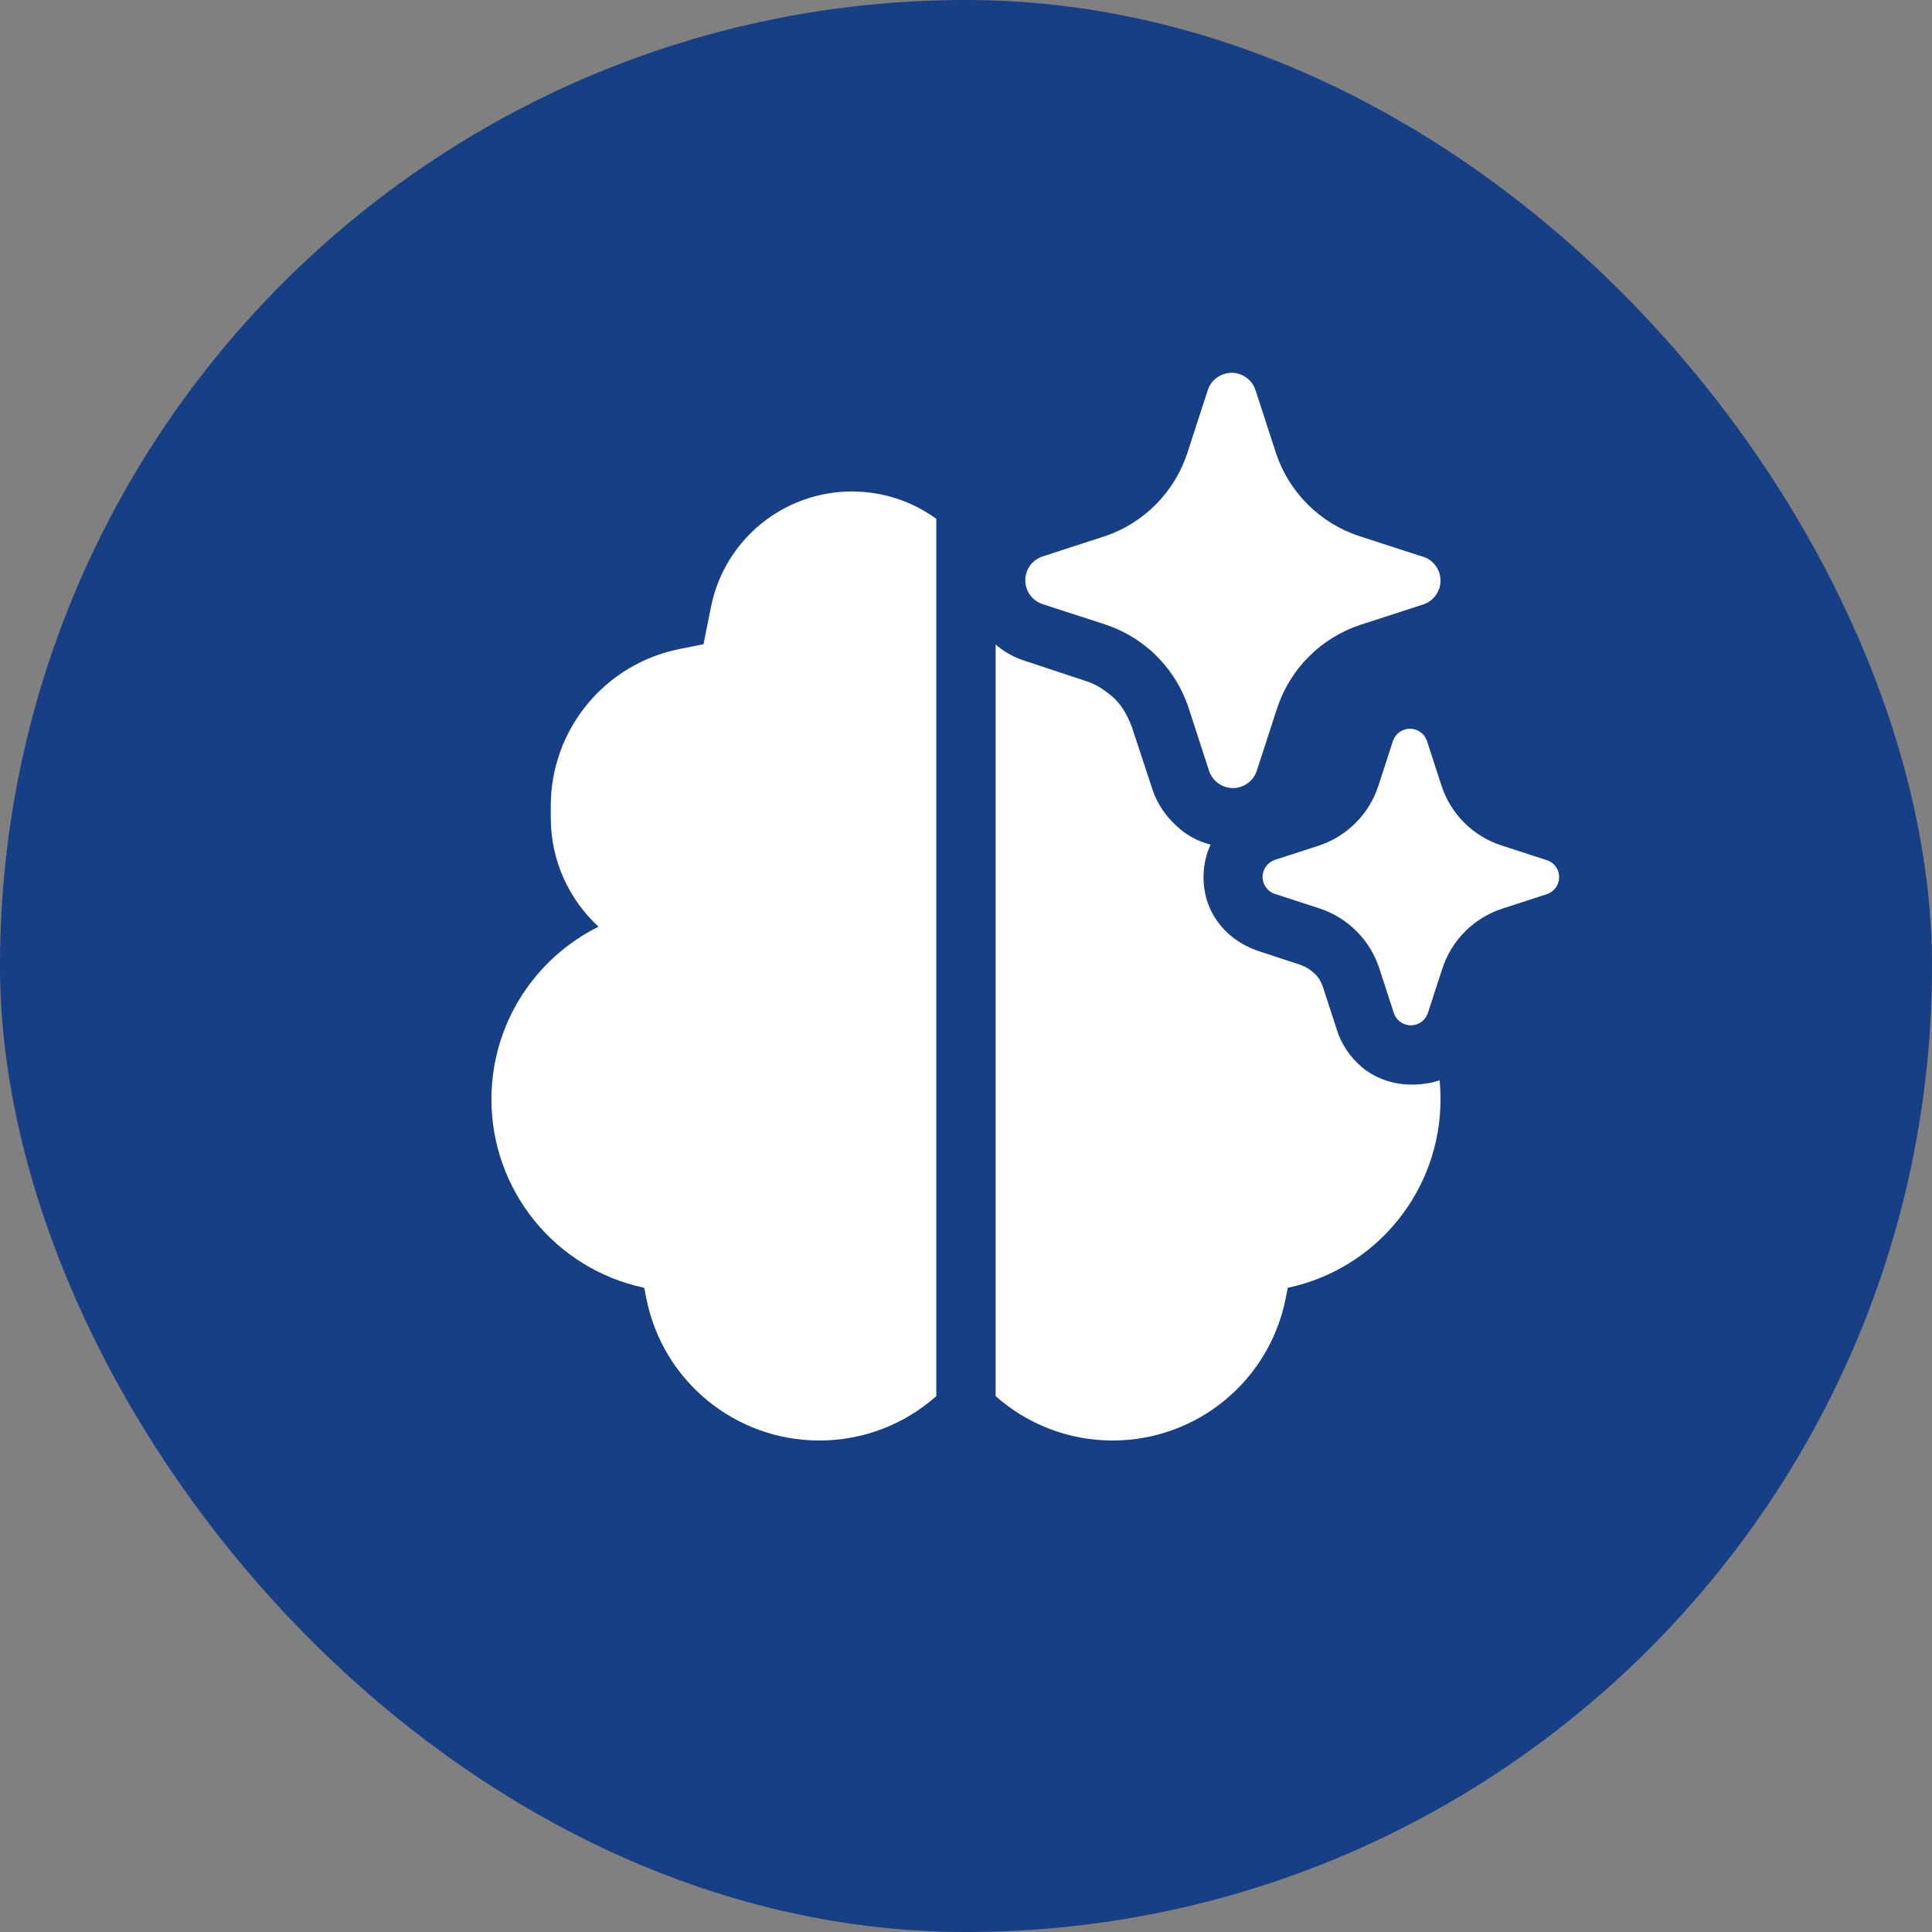 <svg width="38" height="38" viewBox="0 0 38 38" fill="none" xmlns="http://www.w3.org/2000/svg">
<rect x="0" y="0" width="38" height="38" fill="#808080" stroke="none"/>
<rect width="38" height="38" rx="19" fill="#173F85"/>
<path d="M24.691 7.663L25.097 8.912C25.223 9.292 25.436 9.637 25.72 9.92C26.003 10.203 26.348 10.416 26.728 10.542L27.979 10.948L28.004 10.954C28.1 10.988 28.183 11.051 28.242 11.135C28.302 11.218 28.333 11.318 28.333 11.42C28.333 11.522 28.302 11.621 28.242 11.705C28.183 11.788 28.1 11.851 28.004 11.885L26.753 12.291C26.373 12.417 26.028 12.63 25.745 12.913C25.462 13.196 25.248 13.542 25.122 13.921L24.715 15.171C24.682 15.267 24.619 15.35 24.535 15.409C24.452 15.468 24.352 15.5 24.25 15.5C24.148 15.5 24.048 15.468 23.965 15.409C23.956 15.403 23.948 15.397 23.941 15.391C23.869 15.334 23.815 15.257 23.784 15.171L23.378 13.921C23.356 13.855 23.331 13.79 23.304 13.726C23.176 13.422 22.99 13.145 22.756 12.91C22.712 12.865 22.666 12.822 22.618 12.781C22.363 12.561 22.067 12.392 21.746 12.285L20.496 11.879C20.4 11.845 20.316 11.782 20.257 11.698C20.198 11.615 20.166 11.516 20.166 11.414C20.166 11.311 20.198 11.212 20.257 11.128C20.316 11.045 20.4 10.982 20.496 10.948L21.746 10.542C22.122 10.413 22.462 10.198 22.741 9.915C23.02 9.632 23.229 9.289 23.353 8.912L23.759 7.663C23.793 7.566 23.856 7.483 23.94 7.424C24.023 7.365 24.123 7.333 24.225 7.333C24.327 7.333 24.427 7.365 24.51 7.424C24.593 7.483 24.657 7.566 24.691 7.663ZM30.413 16.915L29.52 16.625C29.249 16.535 29.002 16.383 28.8 16.181C28.597 15.979 28.445 15.732 28.355 15.461L28.065 14.569C28.04 14.5 27.995 14.44 27.936 14.398C27.876 14.356 27.805 14.333 27.732 14.333C27.659 14.333 27.588 14.356 27.528 14.398C27.469 14.44 27.424 14.5 27.399 14.569L27.109 15.461C27.021 15.73 26.871 15.976 26.672 16.177C26.473 16.38 26.23 16.533 25.962 16.625L25.069 16.915C25 16.94 24.94 16.985 24.898 17.044C24.856 17.104 24.833 17.175 24.833 17.248C24.833 17.321 24.856 17.392 24.898 17.451C24.94 17.511 25 17.556 25.069 17.58L25.962 17.87C26.233 17.961 26.481 18.114 26.683 18.317C26.885 18.52 27.037 18.767 27.127 19.039L27.417 19.931C27.442 20 27.486 20.06 27.546 20.102C27.606 20.144 27.677 20.167 27.75 20.167C27.823 20.167 27.894 20.144 27.954 20.102C28.013 20.06 28.058 20 28.082 19.931L28.373 19.039C28.463 18.768 28.615 18.521 28.818 18.319C29.02 18.117 29.267 17.965 29.538 17.875L30.431 17.585C30.5 17.56 30.559 17.515 30.602 17.456C30.644 17.396 30.666 17.325 30.666 17.252C30.666 17.179 30.644 17.108 30.602 17.049C30.559 16.989 30.5 16.944 30.431 16.92L30.413 16.915ZM27.752 21.333C27.439 21.332 27.137 21.239 26.882 21.064C26.625 20.878 26.438 20.632 26.322 20.34L26.018 19.405C25.983 19.312 25.936 19.218 25.854 19.148C25.784 19.078 25.691 19.02 25.598 18.984L24.71 18.692C24.395 18.575 24.138 18.388 23.951 18.131C23.764 17.874 23.671 17.57 23.671 17.255C23.671 17.033 23.718 16.811 23.811 16.612C23.624 16.566 23.449 16.484 23.285 16.367C22.97 16.121 22.783 15.853 22.678 15.56L22.258 14.287C22.153 14.018 22.048 13.866 21.919 13.738C21.709 13.55 21.546 13.457 21.37 13.399L20.133 12.99C19.924 12.92 19.74 12.813 19.583 12.678V27.46C20.195 28.003 21.002 28.333 21.885 28.333C23.538 28.333 24.961 27.166 25.286 25.545L25.329 25.329C27.078 24.959 28.333 23.414 28.333 21.622C28.333 21.496 28.327 21.371 28.315 21.248C28.137 21.31 27.947 21.333 27.752 21.333ZM18.416 10.205C17.95 9.866 17.377 9.667 16.756 9.667C15.408 9.667 14.248 10.618 13.984 11.939L13.837 12.671L13.364 12.766C11.892 13.06 10.833 14.352 10.833 15.852V16.083C10.833 16.931 11.195 17.694 11.772 18.227C10.524 18.847 9.666 20.134 9.666 21.622C9.666 23.414 10.921 24.959 12.671 25.329L12.714 25.545C13.038 27.166 14.462 28.333 16.115 28.333C16.998 28.333 17.804 28.003 18.416 27.46V10.205Z" fill="white"/>
</svg>
